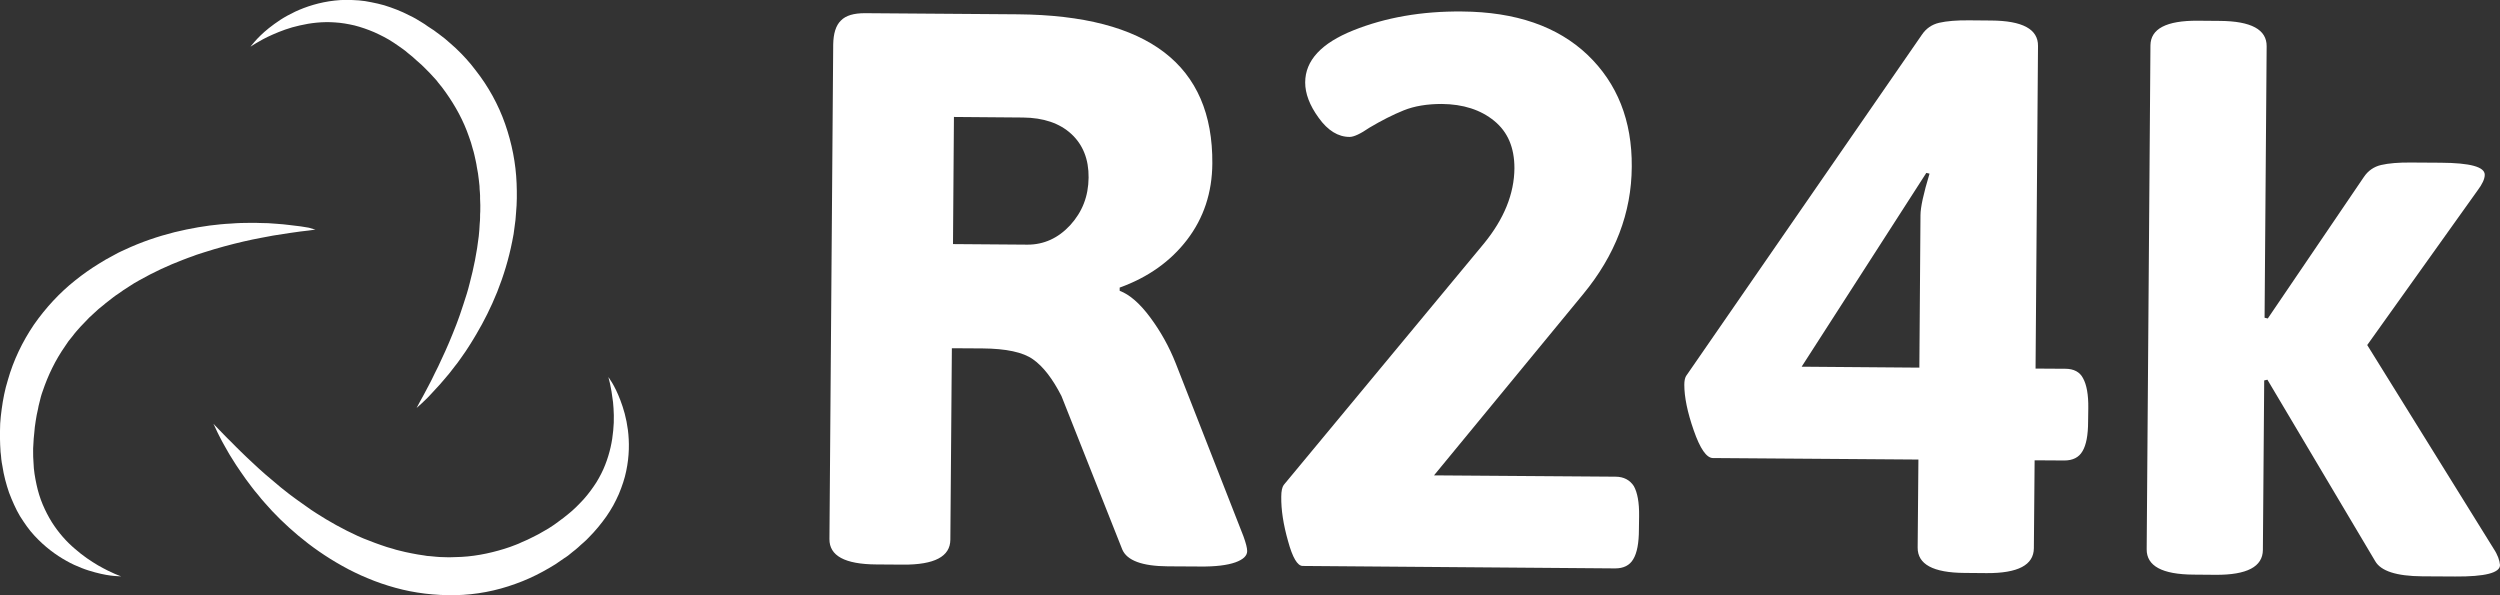 <?xml version="1.0" encoding="utf-8"?>
<!-- Generator: Adobe Illustrator 26.0.3, SVG Export Plug-In . SVG Version: 6.00 Build 0)  -->
<svg version="1.1" id="Calque_1" xmlns="http://www.w3.org/2000/svg" xmlns:xlink="http://www.w3.org/1999/xlink" x="0px" y="0px"
	 viewBox="0 0 1327.4 316" style="enable-background:new 0 0 1327.4 316;" xml:space="preserve">
<rect x="0" y="0" width="1327.4" height="316" fill="#333333" stroke="none"/>
<style type="text/css">
	.st0{fill:#FFFFFF;}
</style>
<g>
	<path class="st0" d="M624.3,193c-3.5-8.9-8.1-17.1-13.6-24.5s-10.9-12.1-16.2-14.1v-1.7c15-5.4,27-13.9,35.8-25.4
		s13.3-25,13.4-40.5c0.4-52.3-34-78.6-103.2-79.2L459.2,7c-5.8,0-10.1,1.2-12.7,3.9c-2.7,2.6-4,6.9-4.1,12.7l-2,262.6
		c-0.1,8.9,8.2,13.4,24.9,13.5l14.2,0.1c16.7,0.1,25-4.3,25.1-13.2l0.8-101.7l16.3,0.1c12.5,0.1,21.5,2,26.8,5.8
		c5.4,3.8,10.4,10.3,15.1,19.5l32.3,81.5c2.5,5.8,10.5,8.8,24.1,8.9l17.1,0.1c8.3,0.1,14.6-0.7,18.8-2.2s6.3-3.5,6.3-6
		c0-1.7-0.7-4.3-2-7.9L624.3,193z M568.2,119.6c-6.4,6.9-14,10.3-22.6,10.3l-39.6-0.3l0.5-67.5l36.7,0.3c10.8,0.1,19.4,3,25.6,8.7
		c6.2,5.7,9.3,13.5,9.2,23.2C577.9,104.3,574.6,112.6,568.2,119.6z"/>
	<path class="st0" d="M857.7,253.1l-96.3-0.7l79.1-96.1c17.1-20.7,25.8-43.3,25.9-67.8c0.2-24.5-7.7-44.3-23.5-59.4
		C827,14,804.8,6.3,776.2,6.1c-21.4-0.2-40.6,3.2-57.6,10S693,32.1,693,43.8c0,5.8,2.3,12.1,7.2,18.8c4.8,6.7,10.3,10.1,16.4,10.1
		c2.2,0,5.7-1.6,10.5-4.9c6.4-3.8,12.5-6.9,18.2-9.2s12.5-3.4,20.2-3.4c11.4,0.1,20.7,3.1,27.9,9c7.2,5.9,10.7,14.2,10.7,25.1
		c-0.1,13.6-5.5,26.9-16.1,39.9L681.6,257.5c-0.8,1.1-1.3,3.2-1.3,6.2c-0.1,7,1.1,14.8,3.6,23.6c2.4,8.8,5,13.2,7.8,13.2l165.9,1.3
		c4.4,0,7.7-1.6,9.6-4.9c2-3.3,3-8.6,3-15.8l0.1-7.1c0.1-7.2-0.9-12.5-2.8-15.9C865.4,254.9,862.2,253.1,857.7,253.1z"/>
	<path class="st0" d="M1096.6,195.8l-15.8-0.1l1.3-171.3c0.1-8.9-8.2-13.4-24.9-13.5l-11.3-0.1c-6.9-0.1-12.4,0.4-16.3,1.3
		c-3.9,0.9-7,3.1-9.2,6.4L895.2,199.7c-0.6,1.1-0.9,2.6-0.9,4.6c0,6.4,1.6,14.5,5,24.2c3.4,9.8,6.8,14.6,10.1,14.7l109.2,0.8
		l-0.4,46.7c-0.1,8.9,8.2,13.4,24.9,13.5l11.7,0.1c16.7,0.1,25-4.3,25.1-13.2l0.4-46.7l15.8,0.1c4.4,0,7.7-1.6,9.6-4.9
		c2-3.3,3-8.6,3-15.8l0.1-7.1c0.1-7.2-0.9-12.5-2.8-15.9C1104.3,197.5,1101.1,195.8,1096.6,195.8z M1019.7,114.3l-0.6,80.9
		l-62.5-0.5l66.2-102.9l1.7,0.4C1021.3,102.8,1019.7,110.1,1019.7,114.3z"/>
	<path class="st0" d="M1324,291.3l-67.1-108.1l58.6-82.1c2.5-3.3,3.8-6.1,3.8-8.3c0-4.2-7.7-6.3-23.3-6.4l-15.4-0.1
		c-7-0.1-12.4,0.4-16.3,1.3c-3.9,0.9-7,3.1-9.2,6.4l-51,75.1l-1.7-0.4l1.1-144.1c0.1-8.9-8.2-13.4-24.9-13.5l-11.7-0.1
		c-16.7-0.1-25,4.3-25.1,13.1l-2,267.5c-0.1,8.9,8.2,13.4,24.9,13.5l11.7,0.1c16.7,0.1,25-4.3,25.1-13.2l0.7-90l1.7-0.4l57.2,96.3
		c3,5.3,11.3,8,25,8.1l17.5,0.1c15.8,0.1,23.8-1.9,23.8-6.1C1327.2,297.6,1326.2,294.6,1324,291.3z"/>
</g>
<g>
	<g>
		<path class="st0" d="M221.2,216.6c0,0,0.6-1.1,1.7-3.2c0.6-1,1.3-2.3,2.1-3.8s1.7-3.2,2.7-5.1c1-1.9,2.1-4,3.2-6.4
			c0.6-1.2,1.2-2.4,1.8-3.6c0.6-1.3,1.2-2.6,1.8-3.9c2.6-5.4,5.2-11.6,7.8-18.3c0.6-1.7,1.3-3.4,1.9-5.2c0.6-1.8,1.2-3.6,1.8-5.4
			c0.3-0.9,0.6-1.8,0.9-2.8c0.3-0.9,0.6-1.9,0.9-2.8c0.6-1.9,1.1-3.8,1.6-5.8c2.1-7.9,3.8-16.3,4.8-24.9c0.1-1.1,0.2-2.2,0.3-3.3
			s0.1-2.2,0.2-3.3c0.1-1.1,0.2-2.2,0.2-3.3s0-2.2,0.1-3.3c0.1-2.2,0-4.4-0.1-6.7v-1.7l-0.1-1.7c-0.1-1.1-0.2-2.2-0.2-3.3
			c-0.2-2.2-0.5-4.4-0.8-6.7l-0.6-3.3c-0.2-1.1-0.3-2.2-0.6-3.3c-0.5-2.2-0.9-4.4-1.6-6.5c-0.3-1.1-0.6-2.2-0.9-3.2l-1.1-3.2
			c-2.9-8.5-7.2-16.3-12.3-23.5c-1.2-1.8-2.6-3.5-4-5.2l-1-1.3l-1.1-1.2c-0.7-0.8-1.5-1.6-2.2-2.4c-1.5-1.6-3.1-3.1-4.6-4.6
			c-0.8-0.7-1.6-1.4-2.4-2.1c-0.7-0.7-1.5-1.3-2.2-2c-0.9-0.7-1.8-1.4-2.7-2.2l-1.3-1.1c-0.5-0.4-0.8-0.6-1.2-0.9
			c-1.6-1.1-3.2-2.3-4.9-3.4c-3.4-2.3-6.9-4-10.4-5.6c-3.5-1.5-7-2.7-10.5-3.6c-3.5-0.8-6.9-1.4-10.3-1.6
			c-6.7-0.5-13.1,0.3-18.7,1.6c-5.6,1.2-10.4,3.1-14.3,4.8c-3.9,1.7-6.9,3.4-8.9,4.6c-2,1.2-3,1.9-3,1.9s0.7-1,2.3-2.8
			s4-4.3,7.5-7.1c1.8-1.4,3.8-2.9,6.1-4.4s4.9-2.9,7.8-4.3c5.8-2.7,12.9-5,21-5.9c4.1-0.5,8.3-0.4,12.8-0.1c2.2,0.2,4.5,0.5,6.7,1
			c2.3,0.4,4.5,1,6.8,1.6c4.5,1.4,9,3.1,13.4,5.4c1.1,0.6,2.2,1,3.3,1.7s2.2,1.3,3.3,2c0.5,0.3,1.2,0.7,1.6,1l1.4,1
			c1,0.6,1.9,1.3,2.9,1.9l0.2,0.1l0.1,0.1l0.3,0.2l0.4,0.3l0.8,0.6l1.5,1.1c1,0.8,2,1.5,3,2.3c1.9,1.7,3.9,3.3,5.8,5.1
			c3.8,3.6,7.4,7.5,10.6,11.8c6.6,8.4,12,18.1,15.6,28.4c3.6,10.3,5.7,21,6.1,31.6c0.2,5.3,0.2,10.5-0.3,15.6
			c-0.1,1.3-0.2,2.5-0.3,3.8c-0.2,1.3-0.3,2.5-0.5,3.8c-0.2,1.2-0.3,2.5-0.5,3.7s-0.5,2.4-0.7,3.7c-1.9,9.7-4.7,18.7-8,27
			c-3.3,8.2-7.1,15.7-11,22.3c-0.9,1.7-2,3.2-2.9,4.8c-1,1.5-1.9,3.1-2.9,4.5c-2,2.8-3.8,5.6-5.8,8c-0.9,1.2-1.9,2.4-2.7,3.5
			c-0.9,1.1-1.8,2.2-2.7,3.2s-1.7,2-2.5,2.9s-1.6,1.8-2.4,2.6c-1.5,1.6-2.8,3.1-4,4.3s-2.3,2.2-3.1,3
			C222.1,215.8,221.2,216.6,221.2,216.6z"/>
	</g>
	<g>
		<path class="st0" d="M167.5,121.9c0,0-1.2,0.2-3.6,0.5c-1.2,0.1-2.6,0.3-4.3,0.5s-3.6,0.5-5.7,0.8c-2.1,0.3-4.5,0.7-7.1,1.1
			c-1.3,0.2-2.6,0.4-4,0.7s-2.8,0.5-4.3,0.8c-5.9,1.1-12.4,2.6-19.4,4.5c-1.7,0.5-3.5,1-5.3,1.5c-1.8,0.6-3.6,1.1-5.5,1.7
			c-0.9,0.3-1.8,0.6-2.8,0.9c-0.9,0.3-1.9,0.6-2.8,1c-1.9,0.6-3.8,1.4-5.7,2.1c-7.6,2.9-15.4,6.5-23,10.8c-0.9,0.5-1.9,1.1-2.8,1.6
			c-0.9,0.6-1.8,1.2-2.8,1.8c-0.9,0.6-1.9,1.2-2.8,1.8c-0.9,0.6-1.8,1.3-2.7,1.9c-1.9,1.2-3.6,2.6-5.4,4l-1.3,1l-1.3,1.1
			c-0.9,0.7-1.7,1.4-2.6,2.1c-1.7,1.5-3.3,3-4.9,4.5l-2.3,2.4c-0.8,0.8-1.6,1.6-2.3,2.4c-1.5,1.7-3,3.3-4.3,5.1
			c-0.7,0.9-1.4,1.7-2.1,2.6l-1.9,2.8c-5.1,7.3-9,15.4-11.8,23.7c-0.8,2.1-1.3,4.2-1.8,6.3l-0.4,1.6l-0.3,1.6
			c-0.2,1.1-0.5,2.1-0.7,3.2c-0.4,2.1-0.7,4.3-1,6.4c-0.1,1.1-0.2,2.2-0.3,3.2c-0.1,1-0.2,2-0.3,3c-0.1,1.2-0.1,2.3-0.2,3.5
			l-0.1,1.7c0,0.6,0,1,0,1.5c0,2,0,3.9,0.2,6c0.1,4.1,0.8,7.9,1.6,11.7c0.8,3.7,1.9,7.3,3.3,10.6s3,6.4,4.8,9.3
			c3.6,5.7,7.9,10.5,12.3,14.2c4.3,3.8,8.6,6.6,12.3,8.8c3.7,2.1,6.8,3.6,8.9,4.5s3.3,1.3,3.3,1.3s-1.3,0-3.6-0.2
			c-2.4-0.2-5.8-0.7-10.2-1.9c-2.2-0.6-4.6-1.3-7.1-2.3c-2.6-1-5.3-2.2-8.1-3.8c-5.6-3.1-11.6-7.5-17.1-13.5
			c-2.8-3-5.2-6.5-7.6-10.3c-1.1-1.9-2.2-3.9-3.1-6c-1-2.1-1.8-4.2-2.7-6.5c-1.5-4.4-2.8-9.2-3.5-14c-0.2-1.2-0.5-2.4-0.6-3.7
			s-0.2-2.6-0.4-3.9c0-0.6-0.1-1.3-0.1-1.9l-0.1-1.7c0-1.2-0.1-2.3-0.1-3.5v-0.2v-0.1V232v-0.5v-0.9v-1.9c0-1.3,0.1-2.5,0.1-3.8
			c0.2-2.5,0.4-5.1,0.8-7.7c0.7-5.2,1.7-10.4,3.3-15.5c2.9-10.3,7.7-20.3,13.8-29.3c6.2-8.9,13.7-17,21.9-23.5
			c4.1-3.3,8.4-6.3,12.8-9c1.1-0.7,2.2-1.3,3.3-2c1.1-0.6,2.2-1.2,3.3-1.8c1.1-0.6,2.2-1.2,3.3-1.8c1.1-0.5,2.2-1.1,3.4-1.6
			c8.9-4.2,17.9-7.2,26.6-9.4c8.6-2.1,16.9-3.5,24.5-4.2c1.9-0.2,3.8-0.3,5.6-0.4c1.8-0.1,3.6-0.3,5.3-0.3c3.5,0,6.8-0.2,9.9,0
			c1.5,0,3,0.1,4.5,0.1c1.4,0.1,2.8,0.2,4.2,0.3c1.3,0.1,2.6,0.2,3.8,0.3s2.4,0.3,3.5,0.4c2.2,0.3,4.2,0.5,5.8,0.7
			c1.7,0.3,3.1,0.5,4.3,0.7C166.2,121.6,167.5,121.9,167.5,121.9z"/>
	</g>
	<g>
		<path class="st0" d="M113.3,225c0,0,0.9,0.9,2.5,2.6c0.8,0.9,1.8,1.9,3,3.1c1.2,1.2,2.5,2.6,4.1,4.1c1.5,1.6,3.2,3.2,5.1,5.1
			c0.9,0.9,1.9,1.9,2.9,2.8c1,1,2.1,1.9,3.2,3c4.3,4.1,9.4,8.5,15,13.1c1.4,1.1,2.9,2.3,4.3,3.4c1.5,1.1,3,2.3,4.6,3.4
			c0.8,0.6,1.6,1.1,2.4,1.7c0.8,0.6,1.6,1.1,2.4,1.7c1.6,1.2,3.3,2.3,5,3.4c6.8,4.4,14.3,8.6,22.2,12.2c1,0.4,2,0.9,3,1.3
			c1,0.4,2,0.8,3.1,1.2c1,0.4,2,0.8,3.1,1.2c1,0.4,2.1,0.7,3.1,1.1c2.1,0.8,4.2,1.4,6.4,2l1.6,0.5l1.6,0.4c1.1,0.3,2.2,0.5,3.3,0.8
			c2.2,0.5,4.4,0.9,6.6,1.3l3.3,0.5c1.1,0.2,2.2,0.4,3.3,0.4c2.2,0.2,4.5,0.5,6.7,0.5c1.1,0,2.2,0.1,3.3,0.1l3.3-0.1
			c8.9-0.1,17.7-1.8,26.1-4.4c2.1-0.6,4.1-1.4,6.2-2.2l1.5-0.6l1.5-0.7c1-0.4,2-0.9,3-1.3c2-0.9,3.9-2,5.8-2.9
			c0.9-0.5,1.9-1.1,2.8-1.6c0.9-0.5,1.7-1,2.6-1.5c1-0.6,1.9-1.3,2.9-1.9l1.4-1c0.5-0.3,0.8-0.6,1.2-0.9c1.6-1.2,3.2-2.3,4.7-3.6
			c3.2-2.5,5.9-5.3,8.5-8.1c2.5-2.8,4.7-5.8,6.7-8.9c1.9-3.1,3.5-6.2,4.7-9.3c2.5-6.3,3.8-12.6,4.3-18.3c0.6-5.7,0.3-10.9-0.1-15.1
			c-0.5-4.2-1.1-7.6-1.6-9.8c-0.5-2.3-0.9-3.5-0.9-3.5s0.8,1,2,3s2.8,5.1,4.4,9.3c0.8,2.1,1.6,4.5,2.3,7.1s1.3,5.6,1.7,8.7
			c0.8,6.3,0.8,13.8-0.9,21.8c-0.8,4-2.2,8.1-3.9,12.2c-0.9,2-1.9,4.1-3,6.1s-2.4,4-3.7,5.9c-2.7,3.8-5.8,7.6-9.3,11.1
			c-0.9,0.9-1.7,1.8-2.7,2.6s-1.9,1.7-2.9,2.6c-0.5,0.4-1,0.9-1.4,1.2l-1.4,1.1c-0.9,0.7-1.8,1.4-2.7,2.2l-0.2,0.1l-0.1,0.1
			l-0.3,0.2l-0.4,0.3l-0.8,0.5l-1.6,1.1c-1,0.7-2.1,1.4-3.2,2.2c-2.2,1.3-4.4,2.7-6.7,3.9c-4.6,2.5-9.4,4.7-14.5,6.5
			c-10.1,3.7-21,5.8-31.8,6c-10.9,0.2-21.8-1.1-31.9-3.9c-5.1-1.4-10.1-3.1-14.8-5.1c-1.2-0.5-2.4-1-3.5-1.5s-2.3-1.1-3.4-1.6
			c-1.1-0.5-2.3-1.1-3.4-1.7c-1.1-0.6-2.2-1.2-3.3-1.8c-8.6-4.8-16.4-10.3-23.2-16s-12.8-11.6-17.8-17.4c-1.3-1.4-2.5-2.9-3.6-4.3
			c-1.2-1.4-2.3-2.7-3.4-4.2c-2.1-2.8-4.1-5.4-5.8-8c-0.9-1.3-1.7-2.5-2.5-3.7s-1.5-2.4-2.2-3.5s-1.4-2.2-2-3.3
			c-0.6-1-1.2-2.1-1.7-3c-1.1-1.9-2-3.6-2.8-5.2c-0.8-1.5-1.4-2.8-1.9-3.9C113.9,226.1,113.3,225,113.3,225z"/>
	</g>
</g>
</svg>
